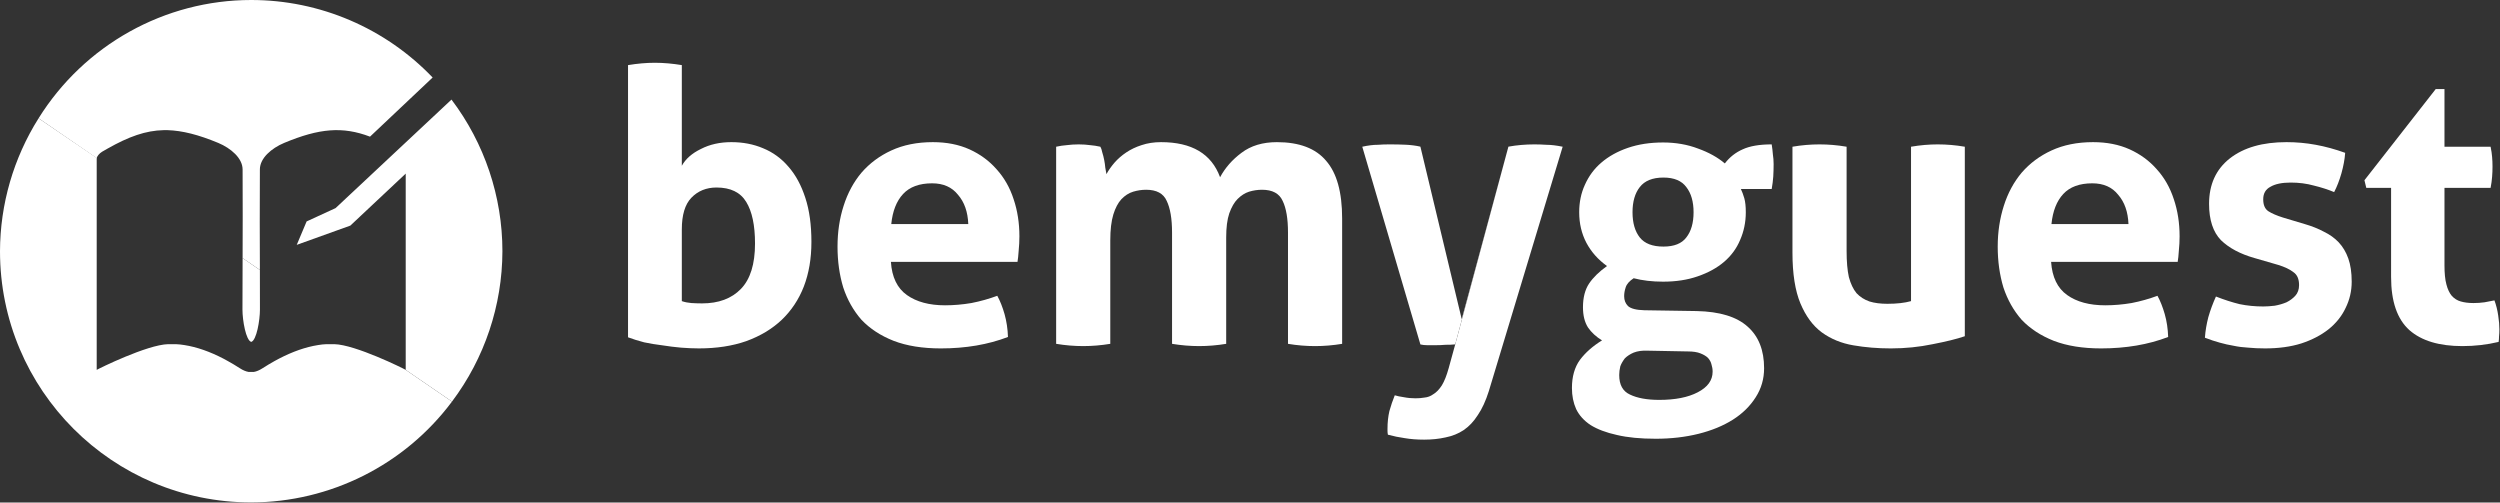 <?xml version="1.0" encoding="UTF-8" standalone="no"?>
<!-- Created with Inkscape (http://www.inkscape.org/) -->

<svg
   version="1.1"
   id="svg1"
   width="189.948"
   height="38.183"
   viewBox="0 0 189.948 38.183"
   sodipodi:docname="bemyguest.svg"
   inkscape:version="1.3.2 (091e20e, 2023-11-25, custom)"
   xmlns:inkscape="http://www.inkscape.org/namespaces/inkscape"
   xmlns:sodipodi="http://sodipodi.sourceforge.net/DTD/sodipodi-0.dtd"
   xmlns="http://www.w3.org/2000/svg"
   xmlns:svg="http://www.w3.org/2000/svg">
  <rect x="0" y="0" width="189.948" height="38.183" fill="#333333" stroke="none"/>
  <defs
     id="defs1">
    <linearGradient
       x1="-1534.271"
       y1="2809.778"
       x2="-1336.793"
       y2="2945.095"
       gradientUnits="userSpaceOnUse"
       gradientTransform="matrix(0.119,0,0,0.119,185.278,-328.541)"
       spreadMethod="pad"
       id="linearGradient12">
      <stop
         style="stop-opacity:1;stop-color:#9e28b5"
         offset="0"
         id="stop11" />
      <stop
         style="stop-opacity:1;stop-color:#4d135c"
         offset="1"
         id="stop12" />
    </linearGradient>
    <linearGradient
       x1="-1336.793"
       y1="2945.095"
       x2="-1534.271"
       y2="2809.778"
       gradientUnits="userSpaceOnUse"
       gradientTransform="matrix(0.119,0,0,0.119,185.278,-328.541)"
       spreadMethod="pad"
       id="linearGradient14">
      <stop
         style="stop-opacity:1;stop-color:#5e1a6b"
         offset="0"
         id="stop13" />
      <stop
         style="stop-opacity:1;stop-color:#be43d6"
         offset="1"
         id="stop14" />
    </linearGradient>
  </defs>
  <sodipodi:namedview
     id="namedview1"
     pagecolor="#ffffff"
     bordercolor="#000000"
     borderopacity="0.25"
     inkscape:showpageshadow="2"
     inkscape:pageopacity="0.0"
     inkscape:pagecheckerboard="0"
     inkscape:deskcolor="#d1d1d1"
     inkscape:zoom="8.6958675"
     inkscape:cx="72.448206"
     inkscape:cy="22.826935"
     inkscape:window-width="3440"
     inkscape:window-height="1369"
     inkscape:window-x="-8"
     inkscape:window-y="-8"
     inkscape:window-maximized="1"
     inkscape:current-layer="g1">
    <inkscape:page
       x="0"
       y="0"
       inkscape:label="1"
       id="page1"
       width="189.948"
       height="38.183"
       margin="0"
       bleed="0" />
  </sodipodi:namedview>
  <g
     id="g1"
     inkscape:groupmode="layer"
     inkscape:label="1">
    <path
       id="path1"
       d="m 35.797,3.711 c 0.523,-0.086 1.031,-0.133 1.523,-0.133 0.508,0 1.02,0.047 1.543,0.133 v 5.738 c 0.215,-0.39 0.578,-0.711 1.086,-0.957 0.508,-0.262 1.086,-0.39 1.739,-0.39 0.652,0 1.253,0.113 1.804,0.347 0.567,0.231 1.051,0.586 1.457,1.063 0.406,0.465 0.723,1.051 0.953,1.761 0.235,0.711 0.348,1.551 0.348,2.52 0,0.945 -0.145,1.793 -0.434,2.543 -0.289,0.742 -0.711,1.371 -1.257,1.894 -0.551,0.52 -1.227,0.926 -2.024,1.215 -0.797,0.278 -1.695,0.414 -2.695,0.414 -0.317,0 -0.66,-0.015 -1.02,-0.043 -0.347,-0.031 -0.703,-0.074 -1.066,-0.132 -0.363,-0.043 -0.711,-0.102 -1.043,-0.172 -0.332,-0.086 -0.637,-0.184 -0.914,-0.285 z m 3.066,13.453 c 0.172,0.059 0.356,0.094 0.543,0.109 0.203,0.012 0.407,0.02 0.61,0.02 0.941,0 1.679,-0.273 2.214,-0.824 0.536,-0.551 0.805,-1.414 0.805,-2.586 0,-1.043 -0.168,-1.832 -0.5,-2.371 -0.332,-0.551 -0.898,-0.824 -1.695,-0.824 -0.578,0 -1.059,0.195 -1.434,0.585 -0.363,0.379 -0.543,0.977 -0.543,1.805 z"
       style="fill:#ffffff;fill-opacity:1;fill-rule:nonzero;stroke:none"
       transform="scale(1.333)" />
    <path
       id="path2"
       d="m 50.781,14.926 c 0.055,0.867 0.36,1.5 0.91,1.89 0.551,0.391 1.278,0.586 2.176,0.586 0.492,0 0.992,-0.043 1.5,-0.129 0.52,-0.101 1.012,-0.242 1.477,-0.414 0.16,0.289 0.297,0.637 0.414,1.043 0.113,0.407 0.18,0.84 0.195,1.305 -1.133,0.434 -2.406,0.652 -3.824,0.652 -1.047,0 -1.945,-0.144 -2.695,-0.433 -0.743,-0.293 -1.348,-0.692 -1.829,-1.196 -0.46,-0.523 -0.808,-1.14 -1.042,-1.847 -0.215,-0.711 -0.325,-1.488 -0.325,-2.328 0,-0.825 0.114,-1.602 0.348,-2.325 0.23,-0.726 0.57,-1.355 1.019,-1.89 0.465,-0.535 1.032,-0.957 1.696,-1.262 0.683,-0.316 1.472,-0.476 2.371,-0.476 0.781,0 1.476,0.136 2.086,0.41 0.609,0.277 1.121,0.652 1.543,1.133 0.433,0.476 0.762,1.05 0.976,1.714 0.219,0.653 0.328,1.356 0.328,2.11 0,0.273 -0.015,0.551 -0.042,0.824 -0.016,0.262 -0.04,0.473 -0.067,0.633 z m 4.41,-2.153 c -0.027,-0.695 -0.222,-1.253 -0.586,-1.671 -0.347,-0.438 -0.839,-0.653 -1.476,-0.653 -0.727,0 -1.277,0.203 -1.652,0.606 -0.379,0.406 -0.602,0.98 -0.676,1.718 z"
       style="fill:#ffffff;fill-opacity:1;fill-rule:nonzero;stroke:none"
       transform="scale(1.333)" />
    <path
       id="path3"
       d="m 60.199,8.363 c 0.203,-0.047 0.406,-0.074 0.606,-0.09 0.203,-0.027 0.429,-0.043 0.675,-0.043 0.247,0 0.465,0.016 0.653,0.043 0.187,0.016 0.383,0.043 0.586,0.09 0.043,0.071 0.082,0.18 0.109,0.325 0.043,0.128 0.078,0.273 0.11,0.433 0.027,0.145 0.05,0.289 0.062,0.438 0.031,0.144 0.051,0.265 0.066,0.367 0.118,-0.219 0.27,-0.434 0.457,-0.653 0.188,-0.214 0.415,-0.414 0.672,-0.585 0.262,-0.176 0.551,-0.313 0.871,-0.415 0.332,-0.113 0.704,-0.171 1.11,-0.171 1.754,0 2.875,0.664 3.367,2 0.289,-0.539 0.695,-1 1.219,-1.391 0.535,-0.406 1.207,-0.609 2.019,-0.609 1.278,0 2.211,0.355 2.805,1.062 0.609,0.695 0.914,1.789 0.914,3.285 v 7.149 c -0.523,0.086 -1.039,0.129 -1.543,0.129 -0.508,0 -1.023,-0.043 -1.543,-0.129 V 13.25 c 0,-0.781 -0.101,-1.383 -0.305,-1.801 -0.191,-0.422 -0.582,-0.633 -1.175,-0.633 -0.246,0 -0.493,0.036 -0.739,0.11 -0.23,0.074 -0.449,0.211 -0.652,0.414 -0.188,0.187 -0.348,0.461 -0.477,0.824 -0.117,0.348 -0.175,0.805 -0.175,1.371 v 6.063 c -0.52,0.086 -1.036,0.129 -1.543,0.129 -0.508,0 -1.02,-0.043 -1.543,-0.129 V 13.25 c 0,-0.781 -0.102,-1.383 -0.305,-1.801 -0.187,-0.422 -0.578,-0.633 -1.172,-0.633 -0.246,0 -0.492,0.036 -0.738,0.11 -0.246,0.074 -0.473,0.219 -0.676,0.433 -0.187,0.204 -0.34,0.493 -0.457,0.871 -0.113,0.375 -0.172,0.868 -0.172,1.477 v 5.891 c -0.523,0.086 -1.035,0.129 -1.543,0.129 -0.508,0 -1.023,-0.043 -1.543,-0.129 z"
       style="fill:#ffffff;fill-opacity:1;fill-rule:nonzero;stroke:none"
       transform="scale(1.333)" />
    <path
       id="path4"
       d="m 96.703,17.73 c 1.32,0.028 2.289,0.325 2.914,0.891 0.621,0.551 0.934,1.34 0.934,2.367 0,0.61 -0.16,1.16 -0.477,1.653 -0.32,0.507 -0.754,0.933 -1.304,1.281 -0.551,0.348 -1.204,0.617 -1.957,0.805 -0.754,0.187 -1.567,0.281 -2.434,0.281 -0.871,0 -1.609,-0.07 -2.219,-0.215 -0.605,-0.133 -1.105,-0.32 -1.5,-0.566 -0.375,-0.247 -0.648,-0.551 -0.824,-0.914 -0.16,-0.36 -0.238,-0.758 -0.238,-1.196 0,-0.648 0.152,-1.187 0.457,-1.605 0.316,-0.422 0.738,-0.789 1.258,-1.11 -0.333,-0.203 -0.602,-0.449 -0.801,-0.738 -0.192,-0.305 -0.285,-0.687 -0.285,-1.152 0,-0.551 0.117,-1 0.347,-1.348 0.235,-0.348 0.574,-0.68 1.024,-1 -0.508,-0.363 -0.899,-0.805 -1.176,-1.324 -0.274,-0.524 -0.41,-1.102 -0.41,-1.742 0,-0.563 0.105,-1.086 0.324,-1.563 0.219,-0.492 0.527,-0.914 0.934,-1.262 0.421,-0.363 0.929,-0.644 1.523,-0.847 0.594,-0.203 1.258,-0.305 2,-0.305 0.723,0 1.391,0.117 1.996,0.348 0.609,0.219 1.117,0.5 1.524,0.847 0.273,-0.359 0.617,-0.628 1.019,-0.804 0.406,-0.188 0.957,-0.282 1.652,-0.282 0.032,0.188 0.051,0.379 0.067,0.567 0.027,0.172 0.043,0.363 0.043,0.562 0,0.235 -0.008,0.465 -0.02,0.696 -0.015,0.234 -0.047,0.472 -0.09,0.718 h -1.757 c 0.07,0.145 0.136,0.321 0.195,0.524 0.058,0.203 0.086,0.469 0.086,0.801 0,0.566 -0.11,1.097 -0.328,1.59 -0.2,0.476 -0.504,0.89 -0.91,1.238 -0.407,0.347 -0.907,0.621 -1.5,0.824 -0.579,0.203 -1.239,0.305 -1.977,0.305 -0.625,0 -1.184,-0.067 -1.676,-0.196 -0.246,0.161 -0.398,0.332 -0.457,0.524 -0.058,0.172 -0.086,0.34 -0.086,0.5 0,0.23 0.074,0.418 0.219,0.562 0.16,0.145 0.469,0.227 0.934,0.239 z m -2.781,2.258 c -0.32,-0.015 -0.586,0.024 -0.805,0.11 -0.203,0.086 -0.367,0.195 -0.5,0.324 -0.113,0.148 -0.203,0.297 -0.262,0.457 -0.042,0.176 -0.062,0.34 -0.062,0.5 0,0.551 0.203,0.922 0.609,1.109 0.418,0.203 0.977,0.305 1.672,0.305 0.914,0 1.645,-0.145 2.196,-0.434 0.566,-0.293 0.847,-0.683 0.847,-1.175 0,-0.145 -0.023,-0.282 -0.066,-0.414 -0.028,-0.129 -0.094,-0.25 -0.196,-0.368 -0.101,-0.101 -0.246,-0.187 -0.433,-0.261 -0.176,-0.071 -0.414,-0.11 -0.719,-0.11 z m 0.891,-5.933 c 0.609,0 1.042,-0.172 1.304,-0.52 0.274,-0.347 0.414,-0.828 0.414,-1.437 0,-0.606 -0.14,-1.086 -0.414,-1.434 -0.262,-0.359 -0.695,-0.543 -1.304,-0.543 -0.622,0 -1.071,0.184 -1.348,0.543 -0.274,0.348 -0.414,0.828 -0.414,1.434 0,0.609 0.14,1.09 0.414,1.437 0.277,0.348 0.726,0.52 1.348,0.52 z"
       style="fill:#ffffff;fill-opacity:1;fill-rule:nonzero;stroke:none"
       transform="scale(1.333)" />
    <path
       id="path5"
       d="m 102.168,8.363 c 0.52,-0.09 1.035,-0.133 1.543,-0.133 0.504,0 1.019,0.043 1.543,0.133 v 5.953 c 0,0.594 0.043,1.086 0.129,1.477 0.101,0.379 0.246,0.684 0.433,0.914 0.204,0.219 0.45,0.375 0.743,0.477 0.289,0.089 0.629,0.132 1.019,0.132 0.535,0 0.985,-0.05 1.348,-0.152 V 8.363 c 0.523,-0.09 1.027,-0.133 1.519,-0.133 0.508,0 1.024,0.043 1.547,0.133 v 10.801 c -0.465,0.16 -1.082,0.309 -1.847,0.457 -0.754,0.156 -1.543,0.238 -2.372,0.238 -0.738,0 -1.449,-0.058 -2.128,-0.175 -0.68,-0.114 -1.282,-0.36 -1.805,-0.739 -0.508,-0.375 -0.914,-0.925 -1.219,-1.652 -0.301,-0.723 -0.453,-1.688 -0.453,-2.891 z"
       style="fill:#ffffff;fill-opacity:1;fill-rule:nonzero;stroke:none"
       transform="scale(1.333)" />
    <path
       id="path6"
       d="m 116.91,14.926 c 0.059,0.867 0.363,1.5 0.914,1.89 0.547,0.391 1.274,0.586 2.172,0.586 0.492,0 0.992,-0.043 1.5,-0.129 0.52,-0.101 1.012,-0.242 1.477,-0.414 0.16,0.289 0.297,0.637 0.414,1.043 0.117,0.407 0.179,0.84 0.195,1.305 -1.129,0.434 -2.406,0.652 -3.824,0.652 -1.043,0 -1.942,-0.144 -2.695,-0.433 -0.739,-0.293 -1.348,-0.692 -1.829,-1.196 -0.461,-0.523 -0.808,-1.14 -1.043,-1.847 -0.214,-0.711 -0.324,-1.488 -0.324,-2.328 0,-0.825 0.117,-1.602 0.348,-2.325 0.23,-0.726 0.57,-1.355 1.019,-1.89 0.465,-0.535 1.032,-0.957 1.696,-1.262 0.683,-0.316 1.472,-0.476 2.371,-0.476 0.781,0 1.476,0.136 2.086,0.41 0.609,0.277 1.121,0.652 1.543,1.133 0.433,0.476 0.761,1.05 0.976,1.714 0.219,0.653 0.328,1.356 0.328,2.11 0,0.273 -0.015,0.551 -0.043,0.824 -0.015,0.262 -0.039,0.473 -0.066,0.633 z m 4.41,-2.153 c -0.027,-0.695 -0.222,-1.253 -0.586,-1.671 -0.347,-0.438 -0.839,-0.653 -1.476,-0.653 -0.727,0 -1.278,0.203 -1.653,0.606 -0.378,0.406 -0.601,0.98 -0.675,1.718 z"
       style="fill:#ffffff;fill-opacity:1;fill-rule:nonzero;stroke:none"
       transform="scale(1.333)" />
    <path
       id="path7"
       d="m 128.5,14.707 c -0.809,-0.23 -1.449,-0.57 -1.91,-1.019 -0.449,-0.465 -0.676,-1.153 -0.676,-2.067 0,-1.101 0.391,-1.965 1.176,-2.586 0.797,-0.625 1.875,-0.933 3.238,-0.933 0.563,0 1.121,0.05 1.672,0.152 0.551,0.101 1.109,0.254 1.672,0.457 -0.027,0.375 -0.102,0.766 -0.215,1.172 -0.117,0.406 -0.254,0.762 -0.414,1.066 -0.348,-0.144 -0.73,-0.269 -1.152,-0.371 -0.418,-0.117 -0.86,-0.172 -1.325,-0.172 -0.492,0 -0.878,0.078 -1.152,0.239 -0.277,0.144 -0.414,0.382 -0.414,0.714 0,0.321 0.094,0.543 0.285,0.676 0.199,0.129 0.485,0.254 0.848,0.367 l 1.238,0.371 c 0.406,0.118 0.766,0.262 1.086,0.434 0.332,0.16 0.617,0.363 0.848,0.609 0.23,0.247 0.414,0.551 0.543,0.914 0.129,0.36 0.195,0.805 0.195,1.325 0,0.535 -0.117,1.035 -0.348,1.5 -0.218,0.465 -0.543,0.871 -0.976,1.218 -0.422,0.332 -0.938,0.602 -1.543,0.801 -0.61,0.192 -1.297,0.285 -2.067,0.285 -0.347,0 -0.668,-0.015 -0.957,-0.043 -0.289,-0.015 -0.57,-0.05 -0.847,-0.109 -0.262,-0.043 -0.52,-0.102 -0.782,-0.176 -0.261,-0.07 -0.543,-0.164 -0.847,-0.281 0.027,-0.391 0.094,-0.781 0.195,-1.172 0.117,-0.406 0.262,-0.797 0.434,-1.176 0.48,0.188 0.929,0.332 1.347,0.434 0.438,0.09 0.887,0.133 1.348,0.133 0.203,0 0.422,-0.016 0.652,-0.043 0.246,-0.043 0.473,-0.11 0.676,-0.196 0.203,-0.101 0.367,-0.226 0.5,-0.371 0.145,-0.16 0.215,-0.363 0.215,-0.609 0,-0.348 -0.109,-0.594 -0.324,-0.738 -0.203,-0.16 -0.492,-0.297 -0.871,-0.414 z"
       style="fill:#ffffff;fill-opacity:1;fill-rule:nonzero;stroke:none"
       transform="scale(1.333)" />
    <path
       id="path8"
       d="m 136.289,10.707 h -1.414 l -0.105,-0.434 4.062,-5.195 h 0.5 v 3.285 h 2.629 c 0.043,0.215 0.074,0.41 0.086,0.586 0.016,0.172 0.023,0.356 0.023,0.543 0,0.203 -0.007,0.399 -0.023,0.586 -0.012,0.188 -0.043,0.399 -0.086,0.629 h -2.629 v 4.414 c 0,0.449 0.035,0.813 0.109,1.086 0.071,0.277 0.172,0.492 0.305,0.652 0.145,0.161 0.317,0.27 0.52,0.325 0.203,0.058 0.441,0.089 0.718,0.089 0.215,0 0.426,-0.015 0.629,-0.043 0.219,-0.046 0.407,-0.082 0.567,-0.109 0.101,0.274 0.172,0.563 0.215,0.867 0.046,0.289 0.066,0.551 0.066,0.785 0,0.157 -0.008,0.297 -0.02,0.411 0,0.101 -0.007,0.203 -0.023,0.304 -0.668,0.16 -1.355,0.239 -2.066,0.239 -1.317,0 -2.325,-0.301 -3.02,-0.911 -0.695,-0.625 -1.043,-1.632 -1.043,-3.023 z"
       style="fill:#ffffff;fill-opacity:1;fill-rule:nonzero;stroke:none"
       transform="scale(1.333)" />
    <path
       id="path9"
       d="m 79.238,8.23 c -0.218,0 -0.457,0.004 -0.718,0.024 -0.247,0 -0.54,0.035 -0.872,0.109 l 3.313,11.27 c 0.117,0.027 0.246,0.043 0.394,0.043 h 0.458 c 0.203,0 0.398,-0.008 0.585,-0.024 0.204,0 0.387,-0.004 0.547,-0.023 L 85.977,8.359 83.316,18.191 80.961,8.359 C 80.715,8.301 80.438,8.266 80.133,8.25 79.828,8.238 79.531,8.23 79.238,8.23 Z"
       style="fill:#ffffff;fill-opacity:1;fill-rule:nonzero;stroke:none"
       transform="scale(1.333)" />
    <path
       id="path10"
       d="m 79.238,8.23 c 0.293,0 0.59,0.004 0.895,0.024 C 79.828,8.238 79.531,8.23 79.238,8.23 Z m 0,0 C 79.02,8.23 78.781,8.234 78.52,8.254 78.781,8.238 79.02,8.23 79.238,8.23 Z M 78.52,8.254 c -0.125,0 -0.258,0.008 -0.403,0.027 0.145,-0.015 0.281,-0.027 0.403,-0.027 z m 1.613,0 C 80.285,8.258 80.43,8.273 80.57,8.293 80.43,8.273 80.285,8.262 80.133,8.254 Z M 87.457,8.23 c -0.508,0 -1.004,0.043 -1.48,0.129 l -3.032,11.274 -0.371,1.347 c -0.117,0.422 -0.246,0.75 -0.39,0.985 -0.149,0.23 -0.309,0.398 -0.481,0.5 -0.16,0.117 -0.328,0.18 -0.504,0.195 -0.172,0.031 -0.347,0.043 -0.519,0.043 -0.219,0 -0.438,-0.019 -0.657,-0.062 -0.218,-0.032 -0.39,-0.067 -0.523,-0.11 -0.117,0.289 -0.219,0.586 -0.305,0.895 -0.074,0.316 -0.109,0.652 -0.109,1 v 0.152 c 0,0.059 0.008,0.125 0.023,0.199 0.321,0.086 0.641,0.153 0.957,0.196 0.336,0.058 0.707,0.086 1.114,0.086 0.437,0 0.843,-0.043 1.222,-0.129 0.375,-0.075 0.719,-0.211 1.024,-0.414 0.304,-0.207 0.574,-0.489 0.804,-0.852 0.25,-0.363 0.458,-0.82 0.633,-1.375 L 89.07,8.363 C 88.707,8.289 88.402,8.254 88.156,8.254 87.91,8.238 87.676,8.23 87.457,8.23 Z m -6.496,11.403 c 0.059,0.012 0.121,0.023 0.184,0.031 -0.063,-0.008 -0.125,-0.016 -0.184,-0.031 z m 0.187,0.031 c 0.063,0.004 0.133,0.012 0.207,0.012 -0.074,0 -0.144,-0.004 -0.207,-0.012 z"
       style="fill:#ffffff;fill-opacity:1;fill-rule:nonzero;stroke:none"
       transform="scale(1.333)" />
    <path
       id="path12"
       d="M 14.32,0 C 9.387,0 4.809,2.559 2.199,6.742 L 5.516,9.016 C 5.527,8.906 5.66,8.746 5.82,8.648 5.926,8.586 6.031,8.523 6.133,8.469 7.332,7.789 8.305,7.438 9.336,7.418 h 0.207 c 0.859,0.027 1.773,0.262 2.895,0.727 0.726,0.304 1.386,0.871 1.39,1.511 0.012,1.973 0.004,3.449 0,5.055 l 0.985,0.676 c -0.008,-1.903 -0.012,-3.508 0,-5.731 0,-0.64 0.66,-1.207 1.386,-1.511 1.996,-0.832 3.328,-0.95 4.891,-0.356 L 24.66,4.418 C 21.961,1.598 18.227,0 14.32,0 Z m 11.414,5.676 -6.609,6.187 -1.648,0.758 -0.563,1.336 3.055,-1.098 3.156,-2.964 v 11.187 l 2.637,1.809 c 1.859,-2.473 2.867,-5.481 2.875,-8.571 0,-3.121 -1.02,-6.156 -2.903,-8.644 z"
       transform="scale(1.333)"
       style="fill:#ffffff;stroke:none" />
    <path
       id="path14"
       d="M 2.199,6.742 C 0.77,9.012 0.008,11.637 0,14.32 0,22.227 6.41,28.637 14.32,28.637 18.824,28.629 23.066,26.5 25.762,22.891 L 23.125,21.082 C 23.008,21.008 20.25,19.641 19.051,19.617 h -0.223 c -0.047,0 -0.098,0 -0.144,0 -0.024,0 -0.047,0 -0.071,0 -0.16,0 -0.32,0.028 -0.484,0.051 -0.715,0.113 -1.445,0.371 -2.223,0.773 -0.086,0.043 -0.168,0.09 -0.254,0.137 -0.226,0.125 -0.453,0.262 -0.691,0.414 -0.176,0.113 -0.336,0.18 -0.488,0.207 -0.051,0 -0.102,0 -0.153,0 -0.05,0 -0.101,0 -0.152,0 -0.156,-0.027 -0.316,-0.094 -0.492,-0.207 -0.235,-0.152 -0.465,-0.289 -0.692,-0.414 -0.082,-0.043 -0.168,-0.09 -0.25,-0.137 -0.777,-0.402 -1.507,-0.66 -2.226,-0.773 -0.16,-0.027 -0.32,-0.043 -0.485,-0.051 -0.019,0 -0.043,0 -0.066,0 -0.051,-0.004 -0.098,0 -0.148,0 H 9.586 C 8.391,19.645 5.633,21.008 5.512,21.082 V 9.035 c 0,0 0.004,0 0.008,-0.031 z m 11.629,7.969 c -0.004,0.891 -0.004,1.73 -0.008,2.937 0,0.614 0.196,1.754 0.5,1.84 0.301,-0.086 0.496,-1.226 0.496,-1.84 0,-0.929 0,-1.543 -0.003,-2.261 z"
       transform="scale(1.333)"
       style="fill:#ffffff;stroke:none" />
  </g>
</svg>
